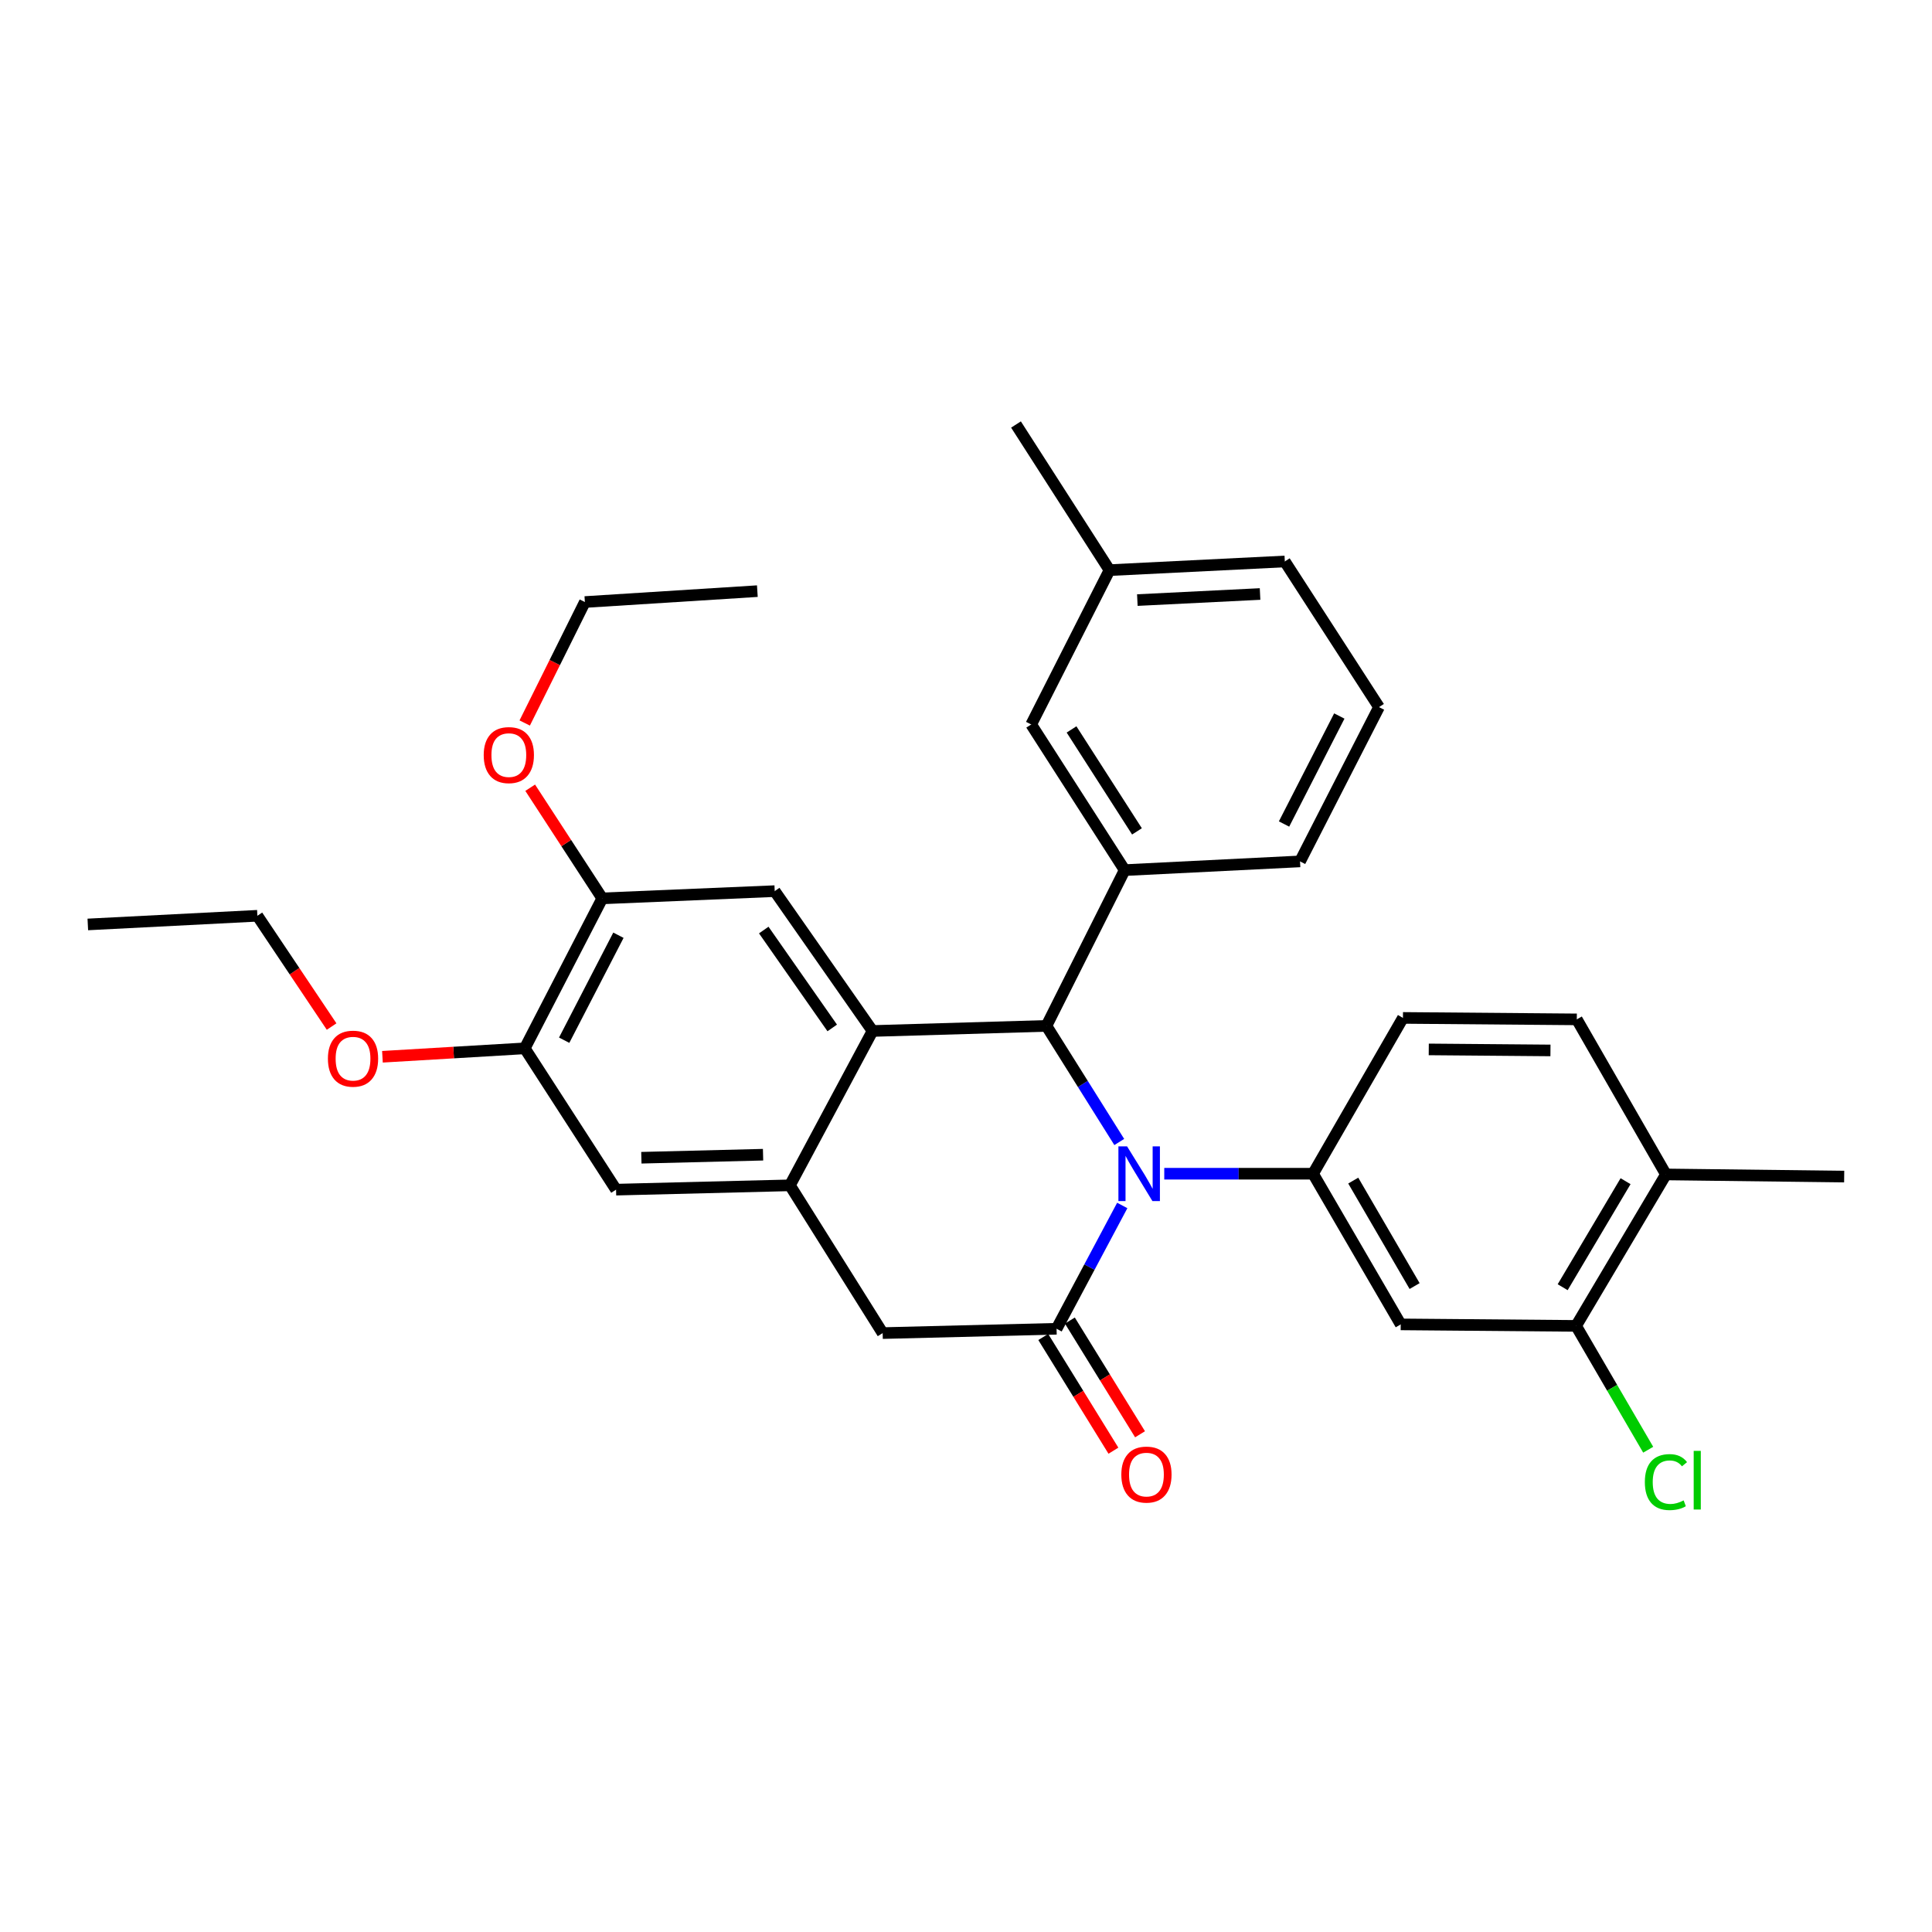 <?xml version='1.0' encoding='iso-8859-1'?>
<svg version='1.1' baseProfile='full'
              xmlns='http://www.w3.org/2000/svg'
                      xmlns:rdkit='http://www.rdkit.org/xml'
                      xmlns:xlink='http://www.w3.org/1999/xlink'
                  xml:space='preserve'
width='1000px' height='1000px' viewBox='0 0 1000 1000'>
<!-- END OF HEADER -->
<rect style='opacity:1.0;fill:#FFFFFF;stroke:none' width='1000' height='1000' x='0' y='0'> </rect>
<path class='bond-0' d='M 579.33,591.097 L 560.482,561.049' style='fill:none;fill-rule:evenodd;stroke:#0000FF;stroke-width:6px;stroke-linecap:butt;stroke-linejoin:miter;stroke-opacity:1' />
<path class='bond-0' d='M 560.482,561.049 L 541.635,531' style='fill:none;fill-rule:evenodd;stroke:#000000;stroke-width:6px;stroke-linecap:butt;stroke-linejoin:miter;stroke-opacity:1' />
<path class='bond-1' d='M 580.875,623.948 L 563.877,655.86' style='fill:none;fill-rule:evenodd;stroke:#0000FF;stroke-width:6px;stroke-linecap:butt;stroke-linejoin:miter;stroke-opacity:1' />
<path class='bond-1' d='M 563.877,655.86 L 546.878,687.771' style='fill:none;fill-rule:evenodd;stroke:#000000;stroke-width:6px;stroke-linecap:butt;stroke-linejoin:miter;stroke-opacity:1' />
<path class='bond-3' d='M 602.618,607.515 L 641.126,607.515' style='fill:none;fill-rule:evenodd;stroke:#0000FF;stroke-width:6px;stroke-linecap:butt;stroke-linejoin:miter;stroke-opacity:1' />
<path class='bond-3' d='M 641.126,607.515 L 679.634,607.515' style='fill:none;fill-rule:evenodd;stroke:#000000;stroke-width:6px;stroke-linecap:butt;stroke-linejoin:miter;stroke-opacity:1' />
<path class='bond-2' d='M 541.635,531 L 451.62,533.636' style='fill:none;fill-rule:evenodd;stroke:#000000;stroke-width:6px;stroke-linecap:butt;stroke-linejoin:miter;stroke-opacity:1' />
<path class='bond-5' d='M 541.635,531 L 582.127,450.375' style='fill:none;fill-rule:evenodd;stroke:#000000;stroke-width:6px;stroke-linecap:butt;stroke-linejoin:miter;stroke-opacity:1' />
<path class='bond-7' d='M 546.878,687.771 L 456.863,690.011' style='fill:none;fill-rule:evenodd;stroke:#000000;stroke-width:6px;stroke-linecap:butt;stroke-linejoin:miter;stroke-opacity:1' />
<path class='bond-13' d='M 539.989,692.022 L 558.147,721.45' style='fill:none;fill-rule:evenodd;stroke:#000000;stroke-width:6px;stroke-linecap:butt;stroke-linejoin:miter;stroke-opacity:1' />
<path class='bond-13' d='M 558.147,721.45 L 576.305,750.877' style='fill:none;fill-rule:evenodd;stroke:#FF0000;stroke-width:6px;stroke-linecap:butt;stroke-linejoin:miter;stroke-opacity:1' />
<path class='bond-13' d='M 553.767,683.52 L 571.925,712.948' style='fill:none;fill-rule:evenodd;stroke:#000000;stroke-width:6px;stroke-linecap:butt;stroke-linejoin:miter;stroke-opacity:1' />
<path class='bond-13' d='M 571.925,712.948 L 590.083,742.376' style='fill:none;fill-rule:evenodd;stroke:#FF0000;stroke-width:6px;stroke-linecap:butt;stroke-linejoin:miter;stroke-opacity:1' />
<path class='bond-6' d='M 451.62,533.636 L 400.991,461.249' style='fill:none;fill-rule:evenodd;stroke:#000000;stroke-width:6px;stroke-linecap:butt;stroke-linejoin:miter;stroke-opacity:1' />
<path class='bond-6' d='M 430.759,532.057 L 395.318,481.386' style='fill:none;fill-rule:evenodd;stroke:#000000;stroke-width:6px;stroke-linecap:butt;stroke-linejoin:miter;stroke-opacity:1' />
<path class='bond-31' d='M 451.62,533.636 L 408.861,613.523' style='fill:none;fill-rule:evenodd;stroke:#000000;stroke-width:6px;stroke-linecap:butt;stroke-linejoin:miter;stroke-opacity:1' />
<path class='bond-8' d='M 679.634,607.515 L 725.011,685.505' style='fill:none;fill-rule:evenodd;stroke:#000000;stroke-width:6px;stroke-linecap:butt;stroke-linejoin:miter;stroke-opacity:1' />
<path class='bond-8' d='M 700.434,611.072 L 732.198,665.664' style='fill:none;fill-rule:evenodd;stroke:#000000;stroke-width:6px;stroke-linecap:butt;stroke-linejoin:miter;stroke-opacity:1' />
<path class='bond-15' d='M 679.634,607.515 L 726.162,526.872' style='fill:none;fill-rule:evenodd;stroke:#000000;stroke-width:6px;stroke-linecap:butt;stroke-linejoin:miter;stroke-opacity:1' />
<path class='bond-4' d='M 408.861,613.523 L 456.863,690.011' style='fill:none;fill-rule:evenodd;stroke:#000000;stroke-width:6px;stroke-linecap:butt;stroke-linejoin:miter;stroke-opacity:1' />
<path class='bond-9' d='M 408.861,613.523 L 318.873,615.763' style='fill:none;fill-rule:evenodd;stroke:#000000;stroke-width:6px;stroke-linecap:butt;stroke-linejoin:miter;stroke-opacity:1' />
<path class='bond-9' d='M 394.96,597.674 L 331.968,599.242' style='fill:none;fill-rule:evenodd;stroke:#000000;stroke-width:6px;stroke-linecap:butt;stroke-linejoin:miter;stroke-opacity:1' />
<path class='bond-14' d='M 582.127,450.375 L 533.747,374.985' style='fill:none;fill-rule:evenodd;stroke:#000000;stroke-width:6px;stroke-linecap:butt;stroke-linejoin:miter;stroke-opacity:1' />
<path class='bond-14' d='M 588.495,430.323 L 554.629,377.55' style='fill:none;fill-rule:evenodd;stroke:#000000;stroke-width:6px;stroke-linecap:butt;stroke-linejoin:miter;stroke-opacity:1' />
<path class='bond-22' d='M 582.127,450.375 L 672.898,445.86' style='fill:none;fill-rule:evenodd;stroke:#000000;stroke-width:6px;stroke-linecap:butt;stroke-linejoin:miter;stroke-opacity:1' />
<path class='bond-10' d='M 400.991,461.249 L 311.731,465' style='fill:none;fill-rule:evenodd;stroke:#000000;stroke-width:6px;stroke-linecap:butt;stroke-linejoin:miter;stroke-opacity:1' />
<path class='bond-11' d='M 725.011,685.505 L 815.781,686.278' style='fill:none;fill-rule:evenodd;stroke:#000000;stroke-width:6px;stroke-linecap:butt;stroke-linejoin:miter;stroke-opacity:1' />
<path class='bond-12' d='M 318.873,615.763 L 271.616,542.621' style='fill:none;fill-rule:evenodd;stroke:#000000;stroke-width:6px;stroke-linecap:butt;stroke-linejoin:miter;stroke-opacity:1' />
<path class='bond-20' d='M 311.731,465 L 293.078,436.364' style='fill:none;fill-rule:evenodd;stroke:#000000;stroke-width:6px;stroke-linecap:butt;stroke-linejoin:miter;stroke-opacity:1' />
<path class='bond-20' d='M 293.078,436.364 L 274.426,407.727' style='fill:none;fill-rule:evenodd;stroke:#FF0000;stroke-width:6px;stroke-linecap:butt;stroke-linejoin:miter;stroke-opacity:1' />
<path class='bond-33' d='M 311.731,465 L 271.616,542.621' style='fill:none;fill-rule:evenodd;stroke:#000000;stroke-width:6px;stroke-linecap:butt;stroke-linejoin:miter;stroke-opacity:1' />
<path class='bond-33' d='M 320.097,484.076 L 292.016,538.411' style='fill:none;fill-rule:evenodd;stroke:#000000;stroke-width:6px;stroke-linecap:butt;stroke-linejoin:miter;stroke-opacity:1' />
<path class='bond-18' d='M 815.781,686.278 L 834.444,718.327' style='fill:none;fill-rule:evenodd;stroke:#000000;stroke-width:6px;stroke-linecap:butt;stroke-linejoin:miter;stroke-opacity:1' />
<path class='bond-18' d='M 834.444,718.327 L 853.107,750.377' style='fill:none;fill-rule:evenodd;stroke:#00CC00;stroke-width:6px;stroke-linecap:butt;stroke-linejoin:miter;stroke-opacity:1' />
<path class='bond-32' d='M 815.781,686.278 L 862.291,607.884' style='fill:none;fill-rule:evenodd;stroke:#000000;stroke-width:6px;stroke-linecap:butt;stroke-linejoin:miter;stroke-opacity:1' />
<path class='bond-32' d='M 808.834,666.258 L 841.391,611.382' style='fill:none;fill-rule:evenodd;stroke:#000000;stroke-width:6px;stroke-linecap:butt;stroke-linejoin:miter;stroke-opacity:1' />
<path class='bond-21' d='M 271.616,542.621 L 234.784,544.801' style='fill:none;fill-rule:evenodd;stroke:#000000;stroke-width:6px;stroke-linecap:butt;stroke-linejoin:miter;stroke-opacity:1' />
<path class='bond-21' d='M 234.784,544.801 L 197.952,546.981' style='fill:none;fill-rule:evenodd;stroke:#FF0000;stroke-width:6px;stroke-linecap:butt;stroke-linejoin:miter;stroke-opacity:1' />
<path class='bond-19' d='M 533.747,374.985 L 574.275,295.107' style='fill:none;fill-rule:evenodd;stroke:#000000;stroke-width:6px;stroke-linecap:butt;stroke-linejoin:miter;stroke-opacity:1' />
<path class='bond-17' d='M 726.162,526.872 L 816.15,527.627' style='fill:none;fill-rule:evenodd;stroke:#000000;stroke-width:6px;stroke-linecap:butt;stroke-linejoin:miter;stroke-opacity:1' />
<path class='bond-17' d='M 739.524,543.174 L 802.516,543.703' style='fill:none;fill-rule:evenodd;stroke:#000000;stroke-width:6px;stroke-linecap:butt;stroke-linejoin:miter;stroke-opacity:1' />
<path class='bond-16' d='M 862.291,607.884 L 816.15,527.627' style='fill:none;fill-rule:evenodd;stroke:#000000;stroke-width:6px;stroke-linecap:butt;stroke-linejoin:miter;stroke-opacity:1' />
<path class='bond-24' d='M 862.291,607.884 L 954.545,608.999' style='fill:none;fill-rule:evenodd;stroke:#000000;stroke-width:6px;stroke-linecap:butt;stroke-linejoin:miter;stroke-opacity:1' />
<path class='bond-28' d='M 574.275,295.107 L 525.877,219.725' style='fill:none;fill-rule:evenodd;stroke:#000000;stroke-width:6px;stroke-linecap:butt;stroke-linejoin:miter;stroke-opacity:1' />
<path class='bond-34' d='M 574.275,295.107 L 665.019,290.609' style='fill:none;fill-rule:evenodd;stroke:#000000;stroke-width:6px;stroke-linecap:butt;stroke-linejoin:miter;stroke-opacity:1' />
<path class='bond-34' d='M 588.688,310.602 L 652.208,307.454' style='fill:none;fill-rule:evenodd;stroke:#000000;stroke-width:6px;stroke-linecap:butt;stroke-linejoin:miter;stroke-opacity:1' />
<path class='bond-26' d='M 271.589,374.222 L 287.159,342.917' style='fill:none;fill-rule:evenodd;stroke:#FF0000;stroke-width:6px;stroke-linecap:butt;stroke-linejoin:miter;stroke-opacity:1' />
<path class='bond-26' d='M 287.159,342.917 L 302.728,311.611' style='fill:none;fill-rule:evenodd;stroke:#000000;stroke-width:6px;stroke-linecap:butt;stroke-linejoin:miter;stroke-opacity:1' />
<path class='bond-27' d='M 171.64,531.339 L 152.431,502.671' style='fill:none;fill-rule:evenodd;stroke:#FF0000;stroke-width:6px;stroke-linecap:butt;stroke-linejoin:miter;stroke-opacity:1' />
<path class='bond-27' d='M 152.431,502.671 L 133.221,474.003' style='fill:none;fill-rule:evenodd;stroke:#000000;stroke-width:6px;stroke-linecap:butt;stroke-linejoin:miter;stroke-opacity:1' />
<path class='bond-23' d='M 672.898,445.86 L 713.768,366' style='fill:none;fill-rule:evenodd;stroke:#000000;stroke-width:6px;stroke-linecap:butt;stroke-linejoin:miter;stroke-opacity:1' />
<path class='bond-23' d='M 664.616,426.505 L 693.225,370.603' style='fill:none;fill-rule:evenodd;stroke:#000000;stroke-width:6px;stroke-linecap:butt;stroke-linejoin:miter;stroke-opacity:1' />
<path class='bond-25' d='M 713.768,366 L 665.019,290.609' style='fill:none;fill-rule:evenodd;stroke:#000000;stroke-width:6px;stroke-linecap:butt;stroke-linejoin:miter;stroke-opacity:1' />
<path class='bond-30' d='M 302.728,311.611 L 392.005,305.972' style='fill:none;fill-rule:evenodd;stroke:#000000;stroke-width:6px;stroke-linecap:butt;stroke-linejoin:miter;stroke-opacity:1' />
<path class='bond-29' d='M 133.221,474.003 L 45.455,478.492' style='fill:none;fill-rule:evenodd;stroke:#000000;stroke-width:6px;stroke-linecap:butt;stroke-linejoin:miter;stroke-opacity:1' />
<path  class='atom-0' d='M 583.368 593.355
L 592.648 608.355
Q 593.568 609.835, 595.048 612.515
Q 596.528 615.195, 596.608 615.355
L 596.608 593.355
L 600.368 593.355
L 600.368 621.675
L 596.488 621.675
L 586.528 605.275
Q 585.368 603.355, 584.128 601.155
Q 582.928 598.955, 582.568 598.275
L 582.568 621.675
L 578.888 621.675
L 578.888 593.355
L 583.368 593.355
' fill='#0000FF'/>
<path  class='atom-14' d='M 580.397 763.241
Q 580.397 756.441, 583.757 752.641
Q 587.117 748.841, 593.397 748.841
Q 599.677 748.841, 603.037 752.641
Q 606.397 756.441, 606.397 763.241
Q 606.397 770.121, 602.997 774.041
Q 599.597 777.921, 593.397 777.921
Q 587.157 777.921, 583.757 774.041
Q 580.397 770.161, 580.397 763.241
M 593.397 774.721
Q 597.717 774.721, 600.037 771.841
Q 602.397 768.921, 602.397 763.241
Q 602.397 757.681, 600.037 754.881
Q 597.717 752.041, 593.397 752.041
Q 589.077 752.041, 586.717 754.841
Q 584.397 757.641, 584.397 763.241
Q 584.397 768.961, 586.717 771.841
Q 589.077 774.721, 593.397 774.721
' fill='#FF0000'/>
<path  class='atom-19' d='M 851.371 767.128
Q 851.371 760.088, 854.651 756.408
Q 857.971 752.688, 864.251 752.688
Q 870.091 752.688, 873.211 756.808
L 870.571 758.968
Q 868.291 755.968, 864.251 755.968
Q 859.971 755.968, 857.691 758.848
Q 855.451 761.688, 855.451 767.128
Q 855.451 772.728, 857.771 775.608
Q 860.131 778.488, 864.691 778.488
Q 867.811 778.488, 871.451 776.608
L 872.571 779.608
Q 871.091 780.568, 868.851 781.128
Q 866.611 781.688, 864.131 781.688
Q 857.971 781.688, 854.651 777.928
Q 851.371 774.168, 851.371 767.128
' fill='#00CC00'/>
<path  class='atom-19' d='M 876.651 750.968
L 880.331 750.968
L 880.331 781.328
L 876.651 781.328
L 876.651 750.968
' fill='#00CC00'/>
<path  class='atom-21' d='M 250.369 390.832
Q 250.369 384.032, 253.729 380.232
Q 257.089 376.432, 263.369 376.432
Q 269.649 376.432, 273.009 380.232
Q 276.369 384.032, 276.369 390.832
Q 276.369 397.712, 272.969 401.632
Q 269.569 405.512, 263.369 405.512
Q 257.129 405.512, 253.729 401.632
Q 250.369 397.752, 250.369 390.832
M 263.369 402.312
Q 267.689 402.312, 270.009 399.432
Q 272.369 396.512, 272.369 390.832
Q 272.369 385.272, 270.009 382.472
Q 267.689 379.632, 263.369 379.632
Q 259.049 379.632, 256.689 382.432
Q 254.369 385.232, 254.369 390.832
Q 254.369 396.552, 256.689 399.432
Q 259.049 402.312, 263.369 402.312
' fill='#FF0000'/>
<path  class='atom-22' d='M 169.726 547.963
Q 169.726 541.163, 173.086 537.363
Q 176.446 533.563, 182.726 533.563
Q 189.006 533.563, 192.366 537.363
Q 195.726 541.163, 195.726 547.963
Q 195.726 554.843, 192.326 558.763
Q 188.926 562.643, 182.726 562.643
Q 176.486 562.643, 173.086 558.763
Q 169.726 554.883, 169.726 547.963
M 182.726 559.443
Q 187.046 559.443, 189.366 556.563
Q 191.726 553.643, 191.726 547.963
Q 191.726 542.403, 189.366 539.603
Q 187.046 536.763, 182.726 536.763
Q 178.406 536.763, 176.046 539.563
Q 173.726 542.363, 173.726 547.963
Q 173.726 553.683, 176.046 556.563
Q 178.406 559.443, 182.726 559.443
' fill='#FF0000'/>
</svg>
